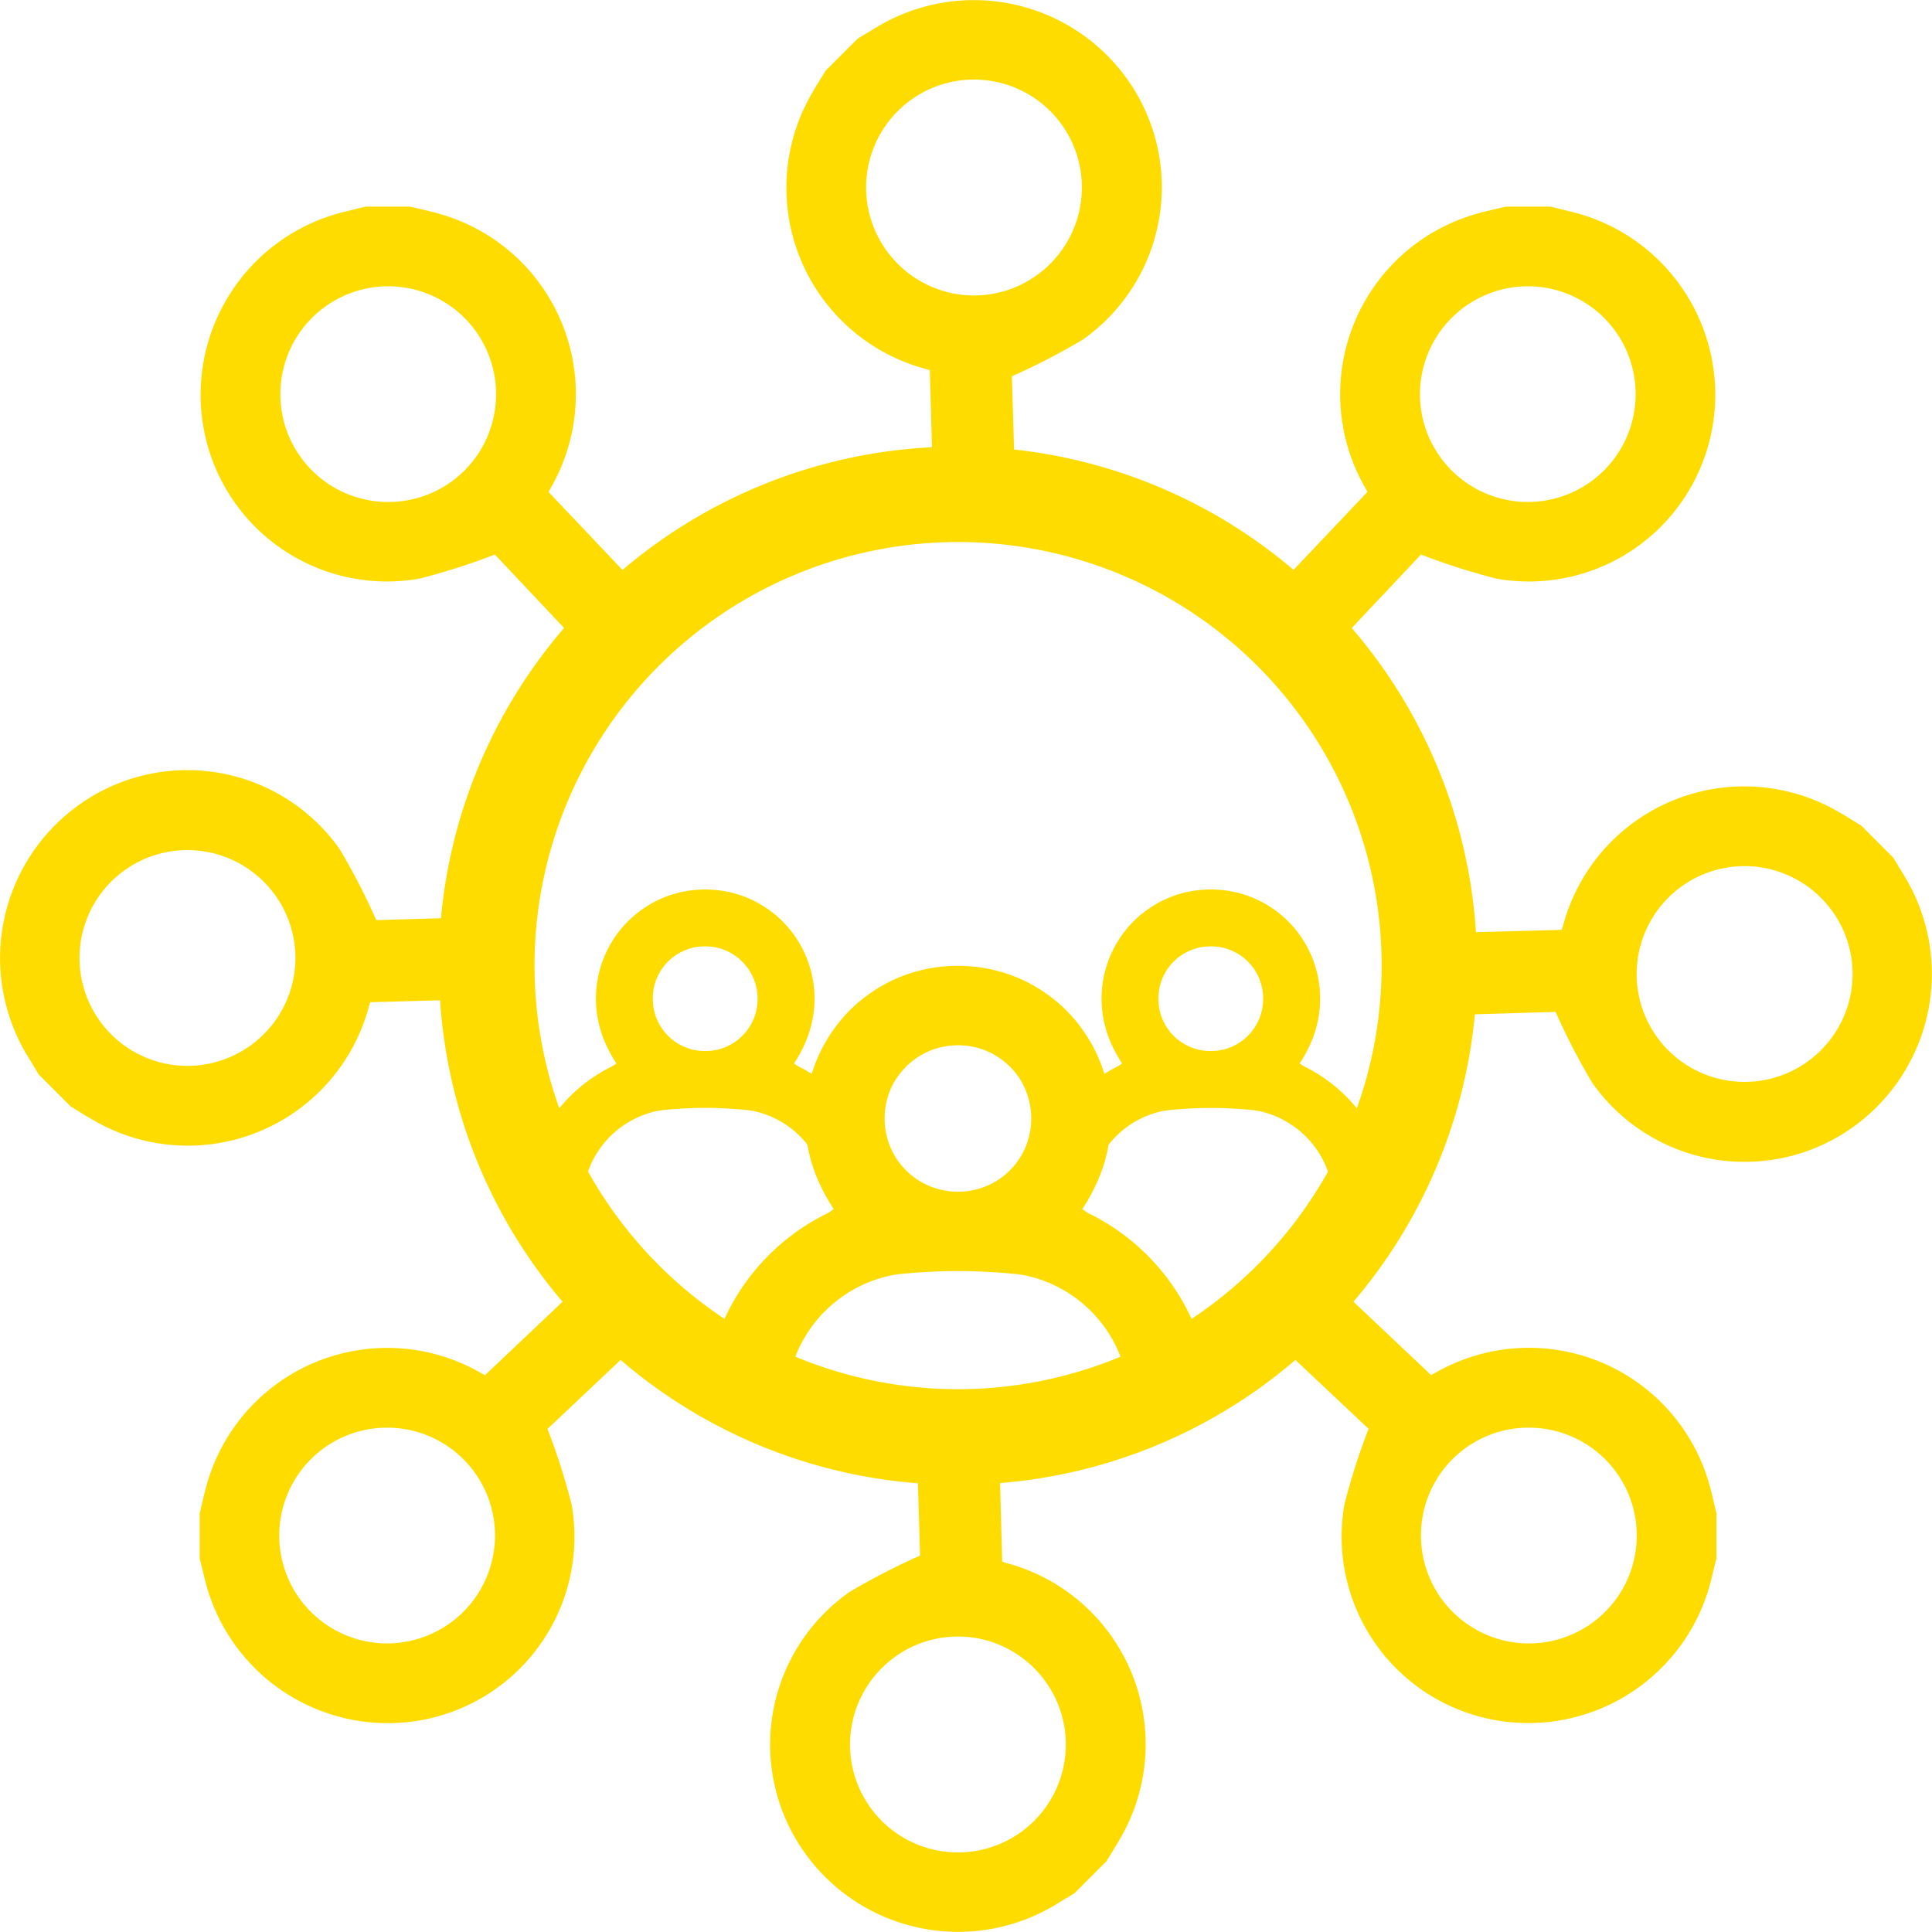 <svg id="Group_397" data-name="Group 397" xmlns="http://www.w3.org/2000/svg" xmlns:xlink="http://www.w3.org/1999/xlink" width="129.422" height="129.422" viewBox="0 0 129.422 129.422">
  <defs>
    <clipPath id="clip-path">
      <rect id="Rectangle_394" data-name="Rectangle 394" width="129.422" height="129.422" fill="none"/>
    </clipPath>
  </defs>
  <g id="Group_396" data-name="Group 396" clip-path="url(#clip-path)">
    <path id="Path_709" data-name="Path 709" d="M127.6,58.726c-.261-.422-.514-.849-.77-1.274l-2.138-2.139c-.552-.336-1.094-.689-1.657-1a12.557,12.557,0,0,0-18.3,7.59c-.055.2-.118.391-.116.386l-5.747.156a34.62,34.62,0,0,0-8.321-20.376l4.639-4.92a44.565,44.565,0,0,0,5.078,1.619,12.484,12.484,0,0,0,14.4-9.908A12.616,12.616,0,0,0,105.33,14.2c-.483-.113-.963-.237-1.445-.356H100.86c-.627.153-1.26.286-1.882.461A12.557,12.557,0,0,0,91.41,32.6c.1.178.193.36.19.355l-4.946,5.221a34.632,34.632,0,0,0-18.723-8.064c-.05-1.681-.1-3.332-.145-4.906a44.619,44.619,0,0,0,4.736-2.446A12.485,12.485,0,0,0,75.7,5.574,12.616,12.616,0,0,0,58.726,1.819c-.422.262-.849.514-1.274.771L55.313,4.728c-.336.552-.689,1.093-1,1.657a12.557,12.557,0,0,0,7.59,18.3c.2.055.391.118.386.116q.071,2.617.14,5.159A34.622,34.622,0,0,0,41.7,38.181L36.75,32.96s.09-.177.19-.355a12.557,12.557,0,0,0-7.569-18.3c-.621-.175-1.254-.308-1.882-.461H24.466c-.482.119-.962.243-1.445.356a12.617,12.617,0,0,0-9.349,14.659,12.485,12.485,0,0,0,14.4,9.908,44.6,44.6,0,0,0,5.078-1.619l4.638,4.92a34.633,34.633,0,0,0-8.249,19.442l-4.332.128A44.619,44.619,0,0,0,22.765,56.9,12.486,12.486,0,0,0,5.574,53.719,12.617,12.617,0,0,0,1.819,70.7c.261.422.514.849.771,1.274l2.138,2.139c.551.336,1.093.689,1.656,1a12.557,12.557,0,0,0,18.3-7.59c.055-.2.118-.391.116-.386l4.68-.127A34.619,34.619,0,0,0,37.685,87.2L32.493,92.12s-.177-.09-.355-.19a12.557,12.557,0,0,0-18.3,7.569c-.175.621-.308,1.254-.461,1.882V104.4c.119.482.243.962.356,1.445A12.617,12.617,0,0,0,28.388,115.2a12.485,12.485,0,0,0,9.908-14.4,44.6,44.6,0,0,0-1.619-5.078L41.572,91.1a34.627,34.627,0,0,0,19.919,8.263c.049,1.659.1,3.289.143,4.844a44.618,44.618,0,0,0-4.736,2.446,12.485,12.485,0,0,0-3.179,17.191A12.617,12.617,0,0,0,70.7,127.6c.422-.262.849-.514,1.274-.771l2.139-2.138c.336-.551.688-1.093,1-1.657a12.557,12.557,0,0,0-7.59-18.3c-.2-.055-.391-.118-.386-.116q-.073-2.674-.143-5.27A34.621,34.621,0,0,0,86.778,91.1l4.9,4.614a44.714,44.714,0,0,0-1.619,5.078,12.485,12.485,0,0,0,9.908,14.4,12.617,12.617,0,0,0,14.659-9.349c.113-.483.237-.963.356-1.445v-3.024c-.153-.627-.286-1.26-.461-1.882a12.558,12.558,0,0,0-18.3-7.569c-.178.1-.36.193-.355.19L90.665,87.2A34.628,34.628,0,0,0,98.8,67.947l5.407-.16a44.618,44.618,0,0,0,2.446,4.736A12.485,12.485,0,0,0,123.847,75.7,12.616,12.616,0,0,0,127.6,58.726M102.378,19.178a7.224,7.224,0,1,1-7.257,7.195,7.239,7.239,0,0,1,7.257-7.195M26.047,33.627a7.224,7.224,0,1,1,7.182-7.254,7.206,7.206,0,0,1-7.182,7.254M17.648,69.3A7.227,7.227,0,1,1,17.7,59.1,7.208,7.208,0,0,1,17.648,69.3m8.333,40.79a7.227,7.227,0,1,1,7.179-7.271,7.239,7.239,0,0,1-7.179,7.271m76.464-14.453a7.227,7.227,0,1,1-7.255,7.182,7.206,7.206,0,0,1,7.255-7.182M60.117,17.648a7.227,7.227,0,1,1,10.208.051,7.207,7.207,0,0,1-10.208-.051M39.389,78.481a6.3,6.3,0,0,1,4.651-4.063c.121-.021.243-.041.367-.054.815-.084,1.638-.132,2.462-.147.123,0,.247,0,.37,0s.246,0,.37,0c.825.015,1.648.064,2.463.147.123.013.245.033.367.054a6.233,6.233,0,0,1,3.648,2.261c.022.12.041.239.067.359a10.455,10.455,0,0,0,.8,2.364q.156.334.338.667l.02.036q.245.446.538.891l-.344.244a14.683,14.683,0,0,0-6.974,7.109,28.571,28.571,0,0,1-9.141-9.867M43.728,66.9a3.522,3.522,0,0,1,.565-1.924c.011-.016.02-.033.03-.049s.041-.054.06-.081a3.517,3.517,0,0,1,2.5-1.438c.03,0,.061,0,.091,0,.085-.006.172-.012.259-.012s.173.006.259.012c.03,0,.061,0,.091,0a3.517,3.517,0,0,1,2.5,1.438c.02.027.041.053.06.081s.02.033.03.049A3.518,3.518,0,0,1,50.75,66.9a3.563,3.563,0,0,1-.27,1.368c-.027.064-.058.126-.089.188-.016.033-.03.067-.048.1a3.535,3.535,0,0,1-1.094,1.231l-.015.011c-.066.046-.136.087-.205.128-.034.02-.067.041-.1.06s-.088.043-.131.065c-.065.032-.13.064-.2.092l-.056.021c-.094.036-.188.071-.284.1h0a3.557,3.557,0,0,1-.685.131l-.072,0c-.086.006-.173.011-.261.011s-.174,0-.26-.011l-.072,0a3.549,3.549,0,0,1-.685-.131h0c-.1-.029-.191-.064-.284-.1l-.056-.021c-.067-.028-.132-.06-.2-.092-.044-.021-.088-.042-.131-.065s-.068-.041-.1-.06c-.069-.041-.139-.082-.205-.128l-.015-.011a3.535,3.535,0,0,1-1.094-1.231c-.017-.033-.032-.066-.048-.1-.03-.062-.061-.123-.088-.188a3.553,3.553,0,0,1-.271-1.368m16.328,5.335c.014-.022.027-.046.042-.068.026-.04.057-.075.084-.114a4.922,4.922,0,0,1,3.5-2.011c.042,0,.085,0,.128-.006.12-.009.24-.017.362-.017s.242.008.362.017c.043,0,.086,0,.128.006a4.922,4.922,0,0,1,3.5,2.011c.027.038.057.074.084.114.015.022.028.046.042.068a4.992,4.992,0,0,1,.412,4.6c-.038.089-.081.176-.123.262-.022.046-.043.094-.067.139a4.948,4.948,0,0,1-1.531,1.722l-.021.016c-.092.064-.19.121-.287.178-.048.028-.094.058-.143.084s-.122.06-.183.091c-.091.044-.182.09-.276.128-.026.011-.053.02-.079.03-.13.051-.262.1-.4.139h0a5.021,5.021,0,0,1-.957.184l-.1.006c-.12.009-.242.014-.364.015s-.244-.006-.364-.015l-.1-.006a5.021,5.021,0,0,1-.957-.184h0c-.136-.04-.267-.088-.4-.139-.026-.01-.053-.019-.079-.03-.095-.038-.184-.084-.276-.128-.061-.03-.123-.058-.183-.091s-.1-.057-.143-.084c-.1-.058-.195-.115-.287-.178l-.022-.016a4.947,4.947,0,0,1-1.53-1.722c-.024-.045-.044-.092-.067-.139-.043-.087-.086-.173-.123-.262a4.967,4.967,0,0,1-.379-1.914,4.916,4.916,0,0,1,.791-2.691m-.355,13.2c.17-.029.34-.058.512-.075,1.14-.117,2.292-.184,3.445-.206.173,0,.345-.005.517,0s.345,0,.517,0c1.153.022,2.3.089,3.444.206.173.018.343.046.512.075a8.8,8.8,0,0,1,6.418,5.452,28.333,28.333,0,0,1-21.783,0A8.8,8.8,0,0,1,59.7,85.438m9.6,26.336a7.227,7.227,0,1,1-10.209-.051,7.207,7.207,0,0,1,10.209.051M79.82,88.348a14.683,14.683,0,0,0-6.974-7.109L72.5,81q.293-.445.538-.891l.02-.036q.182-.333.337-.667a10.43,10.43,0,0,0,.8-2.364c.026-.12.045-.239.067-.359a6.233,6.233,0,0,1,3.648-2.261c.121-.021.243-.041.367-.054.815-.084,1.638-.132,2.463-.147.123,0,.246,0,.369,0s.247,0,.37,0c.825.015,1.648.064,2.463.147.123.013.245.033.367.054a6.3,6.3,0,0,1,4.651,4.063,28.576,28.576,0,0,1-9.141,9.867M77.6,66.9a3.518,3.518,0,0,1,.566-1.924c.01-.016.019-.033.03-.049s.041-.054.06-.081a3.519,3.519,0,0,1,2.505-1.438c.03,0,.061,0,.091,0,.086-.006.172-.012.259-.012s.173.006.259.012c.03,0,.061,0,.091,0a3.517,3.517,0,0,1,2.5,1.438c.02.027.041.053.06.081s.02.033.03.049a3.518,3.518,0,0,1,.566,1.924,3.553,3.553,0,0,1-.271,1.368c-.027.064-.058.126-.088.188-.017.033-.031.067-.048.1a3.535,3.535,0,0,1-1.094,1.231l-.016.011c-.066.046-.136.087-.205.128-.034.02-.067.041-.1.06s-.087.043-.13.065c-.065.032-.13.064-.2.092l-.056.021c-.093.036-.188.071-.284.1h0a3.557,3.557,0,0,1-.685.131l-.072,0c-.086.006-.173.011-.261.011s-.174,0-.26-.011l-.072,0a3.557,3.557,0,0,1-.685-.131h0c-.1-.029-.191-.064-.284-.1l-.056-.021c-.067-.028-.132-.06-.2-.092-.043-.021-.088-.042-.131-.065s-.068-.041-.1-.06c-.069-.041-.139-.082-.205-.128L79.1,69.79a3.535,3.535,0,0,1-1.094-1.231c-.017-.033-.032-.066-.048-.1-.03-.062-.061-.123-.088-.188A3.553,3.553,0,0,1,77.6,66.9m13.289,7.34a10.487,10.487,0,0,0-3.579-2.829l-.246-.174q.21-.317.385-.637l.014-.026q.13-.239.241-.477a7.441,7.441,0,0,0,.572-1.69c.032-.15.061-.3.083-.447.006-.046.012-.092.017-.138a7.325,7.325,0,0,0-2-6.018l-.011-.012q-.205-.211-.423-.4c-.018-.015-.034-.033-.052-.049-.034-.029-.07-.053-.1-.082l-.044-.036c-.013-.011-.028-.02-.042-.031a7.232,7.232,0,0,0-4.03-1.588c-.059,0-.119-.007-.178-.01-.128-.006-.255-.011-.383-.011s-.255,0-.383.011c-.059,0-.119.005-.178.01a7.232,7.232,0,0,0-4.03,1.588c-.014.011-.028.02-.042.031l-.043.036c-.034.028-.07.053-.1.082-.018.016-.034.034-.052.049q-.218.19-.423.4l-.011.012a7.325,7.325,0,0,0-2,6.018c.005.046.011.092.017.138.022.149.051.3.083.447a7.465,7.465,0,0,0,.572,1.69c.075.159.154.318.242.477l.014.026q.176.319.385.637l-.246.174c-.326.16-.636.337-.938.522A10.341,10.341,0,0,0,71.542,67.8l-.016-.017q-.287-.295-.592-.562c-.025-.022-.047-.046-.072-.068-.047-.041-.1-.075-.145-.114l-.061-.051c-.019-.015-.04-.028-.059-.043a10.061,10.061,0,0,0-3.4-1.8,10.243,10.243,0,0,0-2.238-.417c-.083-.006-.166-.009-.25-.014-.178-.009-.357-.016-.535-.015s-.357.007-.535.015c-.083,0-.167.007-.25.014a10.237,10.237,0,0,0-2.238.417,10.058,10.058,0,0,0-3.4,1.8c-.019.015-.04.027-.059.043l-.06.051c-.048.04-.1.074-.145.114-.025.022-.047.046-.072.068q-.305.266-.592.562l-.016.017a10.348,10.348,0,0,0-2.432,4.135c-.3-.185-.611-.361-.937-.522l-.246-.174q.21-.317.385-.637l.014-.026q.13-.239.241-.477a7.441,7.441,0,0,0,.572-1.69c.032-.15.061-.3.083-.447.007-.046.012-.092.018-.138a7.325,7.325,0,0,0-2-6.018l-.012-.012q-.2-.211-.423-.4c-.018-.015-.034-.033-.052-.049-.034-.029-.07-.053-.1-.082l-.044-.036c-.013-.011-.028-.02-.042-.031a7.232,7.232,0,0,0-4.03-1.588c-.06,0-.119-.007-.178-.01-.128-.006-.255-.011-.383-.011s-.255,0-.383.011c-.059,0-.119.005-.178.01a7.232,7.232,0,0,0-4.03,1.588c-.014.011-.028.02-.042.031l-.043.036c-.034.028-.07.053-.1.082-.018.016-.034.034-.052.049q-.218.19-.423.4l-.012.012a7.327,7.327,0,0,0-2,6.018c.006.046.011.092.018.138.022.149.051.3.083.447a7.493,7.493,0,0,0,.572,1.69c.075.159.154.318.242.477l.014.026q.176.319.384.637l-.246.174a10.494,10.494,0,0,0-3.579,2.829,28.373,28.373,0,1,1,53.429,0m31.05-3.853a7.227,7.227,0,1,1,.052-10.23,7.207,7.207,0,0,1-.052,10.23" transform="translate(0 0)" fill="#ffdc00"/>
  </g>
</svg>
